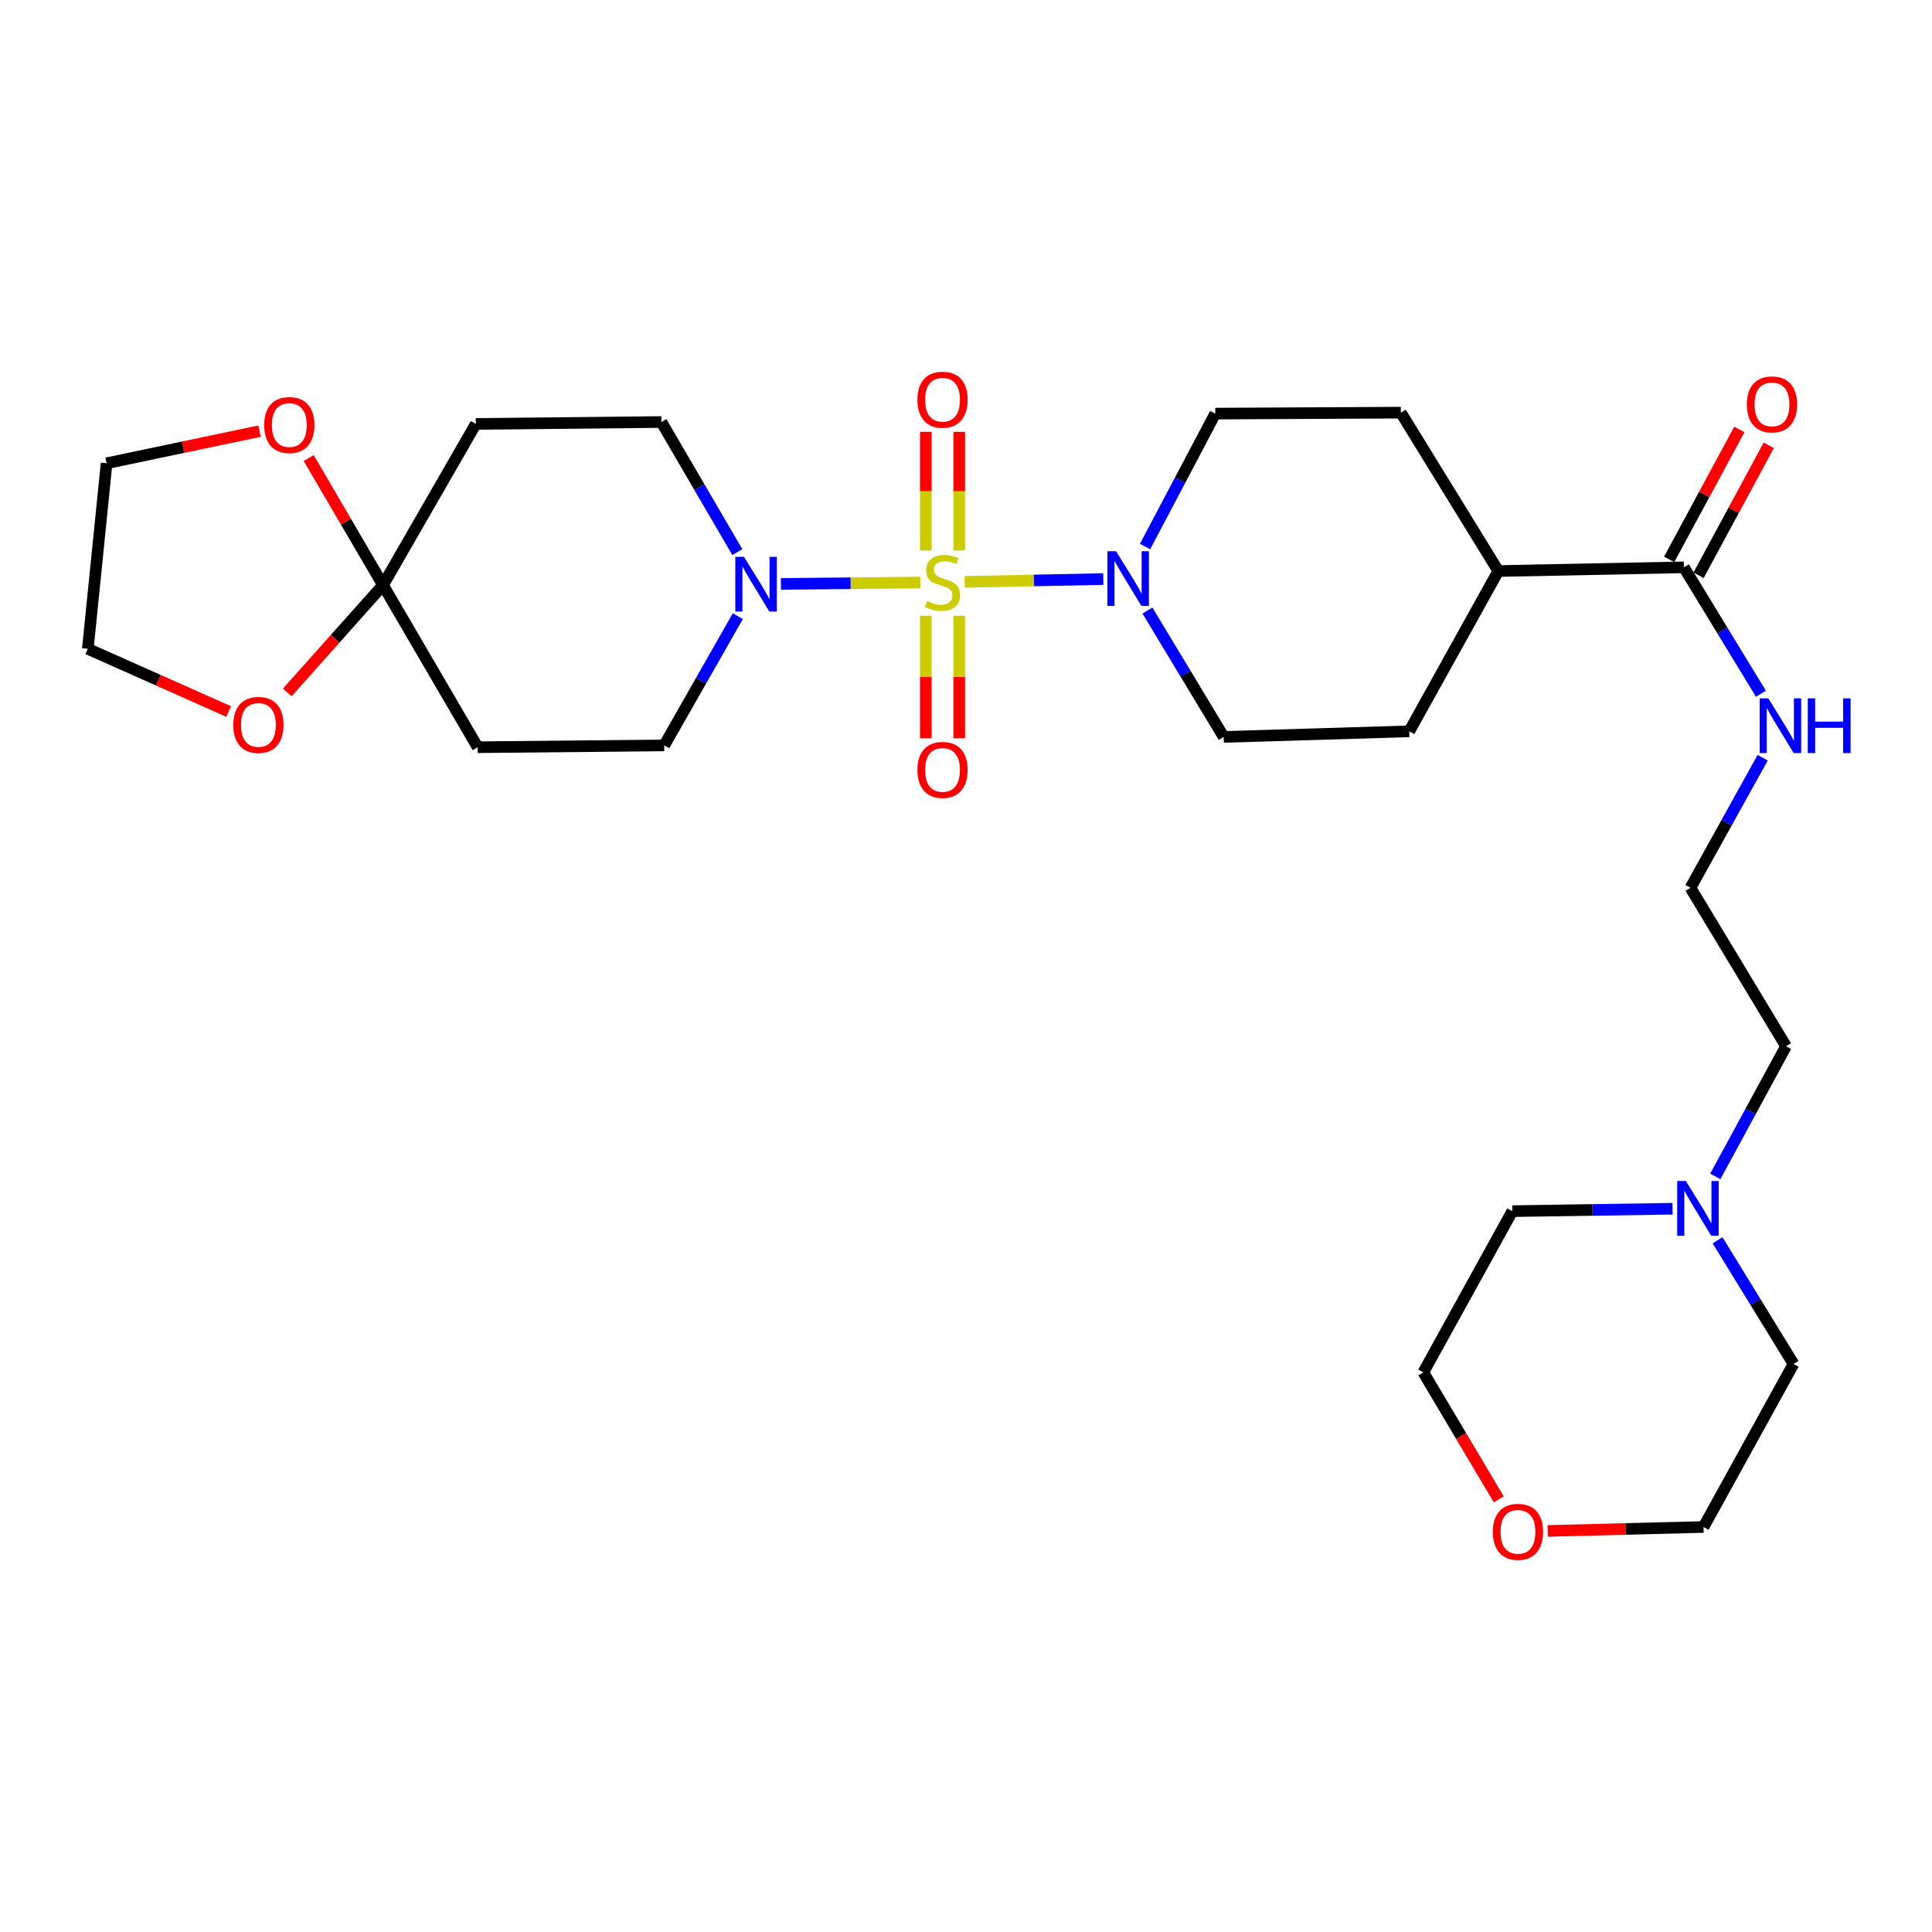 <?xml version='1.0' encoding='iso-8859-1'?>
<svg version='1.1' baseProfile='full'
              xmlns='http://www.w3.org/2000/svg'
                      xmlns:rdkit='http://www.rdkit.org/xml'
                      xmlns:xlink='http://www.w3.org/1999/xlink'
                  xml:space='preserve'
width='1000px' height='1000px' viewBox='0 0 1000 1000'>
<!-- END OF HEADER -->
<rect style='opacity:1.0;fill:#FFFFFF;stroke:none' width='1000' height='1000' x='0' y='0'> </rect>
<path class='bond-0' d='M 476.356,301.518 L 440.277,301.877' style='fill:none;fill-rule:evenodd;stroke:#CCCC00;stroke-width:6px;stroke-linecap:butt;stroke-linejoin:miter;stroke-opacity:1' />
<path class='bond-0' d='M 440.277,301.877 L 404.198,302.236' style='fill:none;fill-rule:evenodd;stroke:#0000FF;stroke-width:6px;stroke-linecap:butt;stroke-linejoin:miter;stroke-opacity:1' />
<path class='bond-1' d='M 499.332,301.171 L 535.2,300.446' style='fill:none;fill-rule:evenodd;stroke:#CCCC00;stroke-width:6px;stroke-linecap:butt;stroke-linejoin:miter;stroke-opacity:1' />
<path class='bond-1' d='M 535.2,300.446 L 571.069,299.722' style='fill:none;fill-rule:evenodd;stroke:#0000FF;stroke-width:6px;stroke-linecap:butt;stroke-linejoin:miter;stroke-opacity:1' />
<path class='bond-4' d='M 479.2,318.709 L 479.2,350.408' style='fill:none;fill-rule:evenodd;stroke:#CCCC00;stroke-width:6px;stroke-linecap:butt;stroke-linejoin:miter;stroke-opacity:1' />
<path class='bond-4' d='M 479.2,350.408 L 479.2,382.107' style='fill:none;fill-rule:evenodd;stroke:#FF0000;stroke-width:6px;stroke-linecap:butt;stroke-linejoin:miter;stroke-opacity:1' />
<path class='bond-4' d='M 496.499,318.709 L 496.499,350.408' style='fill:none;fill-rule:evenodd;stroke:#CCCC00;stroke-width:6px;stroke-linecap:butt;stroke-linejoin:miter;stroke-opacity:1' />
<path class='bond-4' d='M 496.499,350.408 L 496.499,382.107' style='fill:none;fill-rule:evenodd;stroke:#FF0000;stroke-width:6px;stroke-linecap:butt;stroke-linejoin:miter;stroke-opacity:1' />
<path class='bond-5' d='M 496.499,284.918 L 496.499,254.22' style='fill:none;fill-rule:evenodd;stroke:#CCCC00;stroke-width:6px;stroke-linecap:butt;stroke-linejoin:miter;stroke-opacity:1' />
<path class='bond-5' d='M 496.499,254.22 L 496.499,223.521' style='fill:none;fill-rule:evenodd;stroke:#FF0000;stroke-width:6px;stroke-linecap:butt;stroke-linejoin:miter;stroke-opacity:1' />
<path class='bond-5' d='M 479.2,284.918 L 479.2,254.22' style='fill:none;fill-rule:evenodd;stroke:#CCCC00;stroke-width:6px;stroke-linecap:butt;stroke-linejoin:miter;stroke-opacity:1' />
<path class='bond-5' d='M 479.2,254.22 L 479.2,223.521' style='fill:none;fill-rule:evenodd;stroke:#FF0000;stroke-width:6px;stroke-linecap:butt;stroke-linejoin:miter;stroke-opacity:1' />
<path class='bond-9' d='M 381.646,285.775 L 361.987,252.106' style='fill:none;fill-rule:evenodd;stroke:#0000FF;stroke-width:6px;stroke-linecap:butt;stroke-linejoin:miter;stroke-opacity:1' />
<path class='bond-9' d='M 361.987,252.106 L 342.329,218.437' style='fill:none;fill-rule:evenodd;stroke:#000000;stroke-width:6px;stroke-linecap:butt;stroke-linejoin:miter;stroke-opacity:1' />
<path class='bond-10' d='M 381.899,318.925 L 362.849,352.368' style='fill:none;fill-rule:evenodd;stroke:#0000FF;stroke-width:6px;stroke-linecap:butt;stroke-linejoin:miter;stroke-opacity:1' />
<path class='bond-10' d='M 362.849,352.368 L 343.799,385.811' style='fill:none;fill-rule:evenodd;stroke:#000000;stroke-width:6px;stroke-linecap:butt;stroke-linejoin:miter;stroke-opacity:1' />
<path class='bond-13' d='M 593.913,316.016 L 613.651,348.727' style='fill:none;fill-rule:evenodd;stroke:#0000FF;stroke-width:6px;stroke-linecap:butt;stroke-linejoin:miter;stroke-opacity:1' />
<path class='bond-13' d='M 613.651,348.727 L 633.389,381.439' style='fill:none;fill-rule:evenodd;stroke:#000000;stroke-width:6px;stroke-linecap:butt;stroke-linejoin:miter;stroke-opacity:1' />
<path class='bond-14' d='M 592.678,282.888 L 610.847,248.486' style='fill:none;fill-rule:evenodd;stroke:#0000FF;stroke-width:6px;stroke-linecap:butt;stroke-linejoin:miter;stroke-opacity:1' />
<path class='bond-14' d='M 610.847,248.486 L 629.016,214.083' style='fill:none;fill-rule:evenodd;stroke:#000000;stroke-width:6px;stroke-linecap:butt;stroke-linejoin:miter;stroke-opacity:1' />
<path class='bond-2' d='M 198.25,302.854 L 247.244,386.763' style='fill:none;fill-rule:evenodd;stroke:#000000;stroke-width:6px;stroke-linecap:butt;stroke-linejoin:miter;stroke-opacity:1' />
<path class='bond-11' d='M 198.25,302.854 L 173.468,330.623' style='fill:none;fill-rule:evenodd;stroke:#000000;stroke-width:6px;stroke-linecap:butt;stroke-linejoin:miter;stroke-opacity:1' />
<path class='bond-11' d='M 173.468,330.623 L 148.686,358.392' style='fill:none;fill-rule:evenodd;stroke:#FF0000;stroke-width:6px;stroke-linecap:butt;stroke-linejoin:miter;stroke-opacity:1' />
<path class='bond-12' d='M 198.25,302.854 L 179.017,269.967' style='fill:none;fill-rule:evenodd;stroke:#000000;stroke-width:6px;stroke-linecap:butt;stroke-linejoin:miter;stroke-opacity:1' />
<path class='bond-12' d='M 179.017,269.967 L 159.783,237.079' style='fill:none;fill-rule:evenodd;stroke:#FF0000;stroke-width:6px;stroke-linecap:butt;stroke-linejoin:miter;stroke-opacity:1' />
<path class='bond-30' d='M 198.25,302.854 L 246.292,219.417' style='fill:none;fill-rule:evenodd;stroke:#000000;stroke-width:6px;stroke-linecap:butt;stroke-linejoin:miter;stroke-opacity:1' />
<path class='bond-3' d='M 871.573,293.648 L 775.527,295.57' style='fill:none;fill-rule:evenodd;stroke:#000000;stroke-width:6px;stroke-linecap:butt;stroke-linejoin:miter;stroke-opacity:1' />
<path class='bond-16' d='M 879.183,297.758 L 897.345,264.128' style='fill:none;fill-rule:evenodd;stroke:#000000;stroke-width:6px;stroke-linecap:butt;stroke-linejoin:miter;stroke-opacity:1' />
<path class='bond-16' d='M 897.345,264.128 L 915.508,230.499' style='fill:none;fill-rule:evenodd;stroke:#FF0000;stroke-width:6px;stroke-linecap:butt;stroke-linejoin:miter;stroke-opacity:1' />
<path class='bond-16' d='M 863.962,289.538 L 882.125,255.908' style='fill:none;fill-rule:evenodd;stroke:#000000;stroke-width:6px;stroke-linecap:butt;stroke-linejoin:miter;stroke-opacity:1' />
<path class='bond-16' d='M 882.125,255.908 L 900.287,222.278' style='fill:none;fill-rule:evenodd;stroke:#FF0000;stroke-width:6px;stroke-linecap:butt;stroke-linejoin:miter;stroke-opacity:1' />
<path class='bond-17' d='M 871.573,293.648 L 891.513,326.361' style='fill:none;fill-rule:evenodd;stroke:#000000;stroke-width:6px;stroke-linecap:butt;stroke-linejoin:miter;stroke-opacity:1' />
<path class='bond-17' d='M 891.513,326.361 L 911.452,359.073' style='fill:none;fill-rule:evenodd;stroke:#0000FF;stroke-width:6px;stroke-linecap:butt;stroke-linejoin:miter;stroke-opacity:1' />
<path class='bond-6' d='M 247.244,386.763 L 343.799,385.811' style='fill:none;fill-rule:evenodd;stroke:#000000;stroke-width:6px;stroke-linecap:butt;stroke-linejoin:miter;stroke-opacity:1' />
<path class='bond-7' d='M 246.292,219.417 L 342.329,218.437' style='fill:none;fill-rule:evenodd;stroke:#000000;stroke-width:6px;stroke-linecap:butt;stroke-linejoin:miter;stroke-opacity:1' />
<path class='bond-8' d='M 887.847,608.899 L 906.148,575.213' style='fill:none;fill-rule:evenodd;stroke:#0000FF;stroke-width:6px;stroke-linecap:butt;stroke-linejoin:miter;stroke-opacity:1' />
<path class='bond-8' d='M 906.148,575.213 L 924.449,541.528' style='fill:none;fill-rule:evenodd;stroke:#000000;stroke-width:6px;stroke-linecap:butt;stroke-linejoin:miter;stroke-opacity:1' />
<path class='bond-23' d='M 865.715,625.643 L 824.249,626.266' style='fill:none;fill-rule:evenodd;stroke:#0000FF;stroke-width:6px;stroke-linecap:butt;stroke-linejoin:miter;stroke-opacity:1' />
<path class='bond-23' d='M 824.249,626.266 L 782.782,626.888' style='fill:none;fill-rule:evenodd;stroke:#000000;stroke-width:6px;stroke-linecap:butt;stroke-linejoin:miter;stroke-opacity:1' />
<path class='bond-24' d='M 889.006,641.969 L 908.664,673.975' style='fill:none;fill-rule:evenodd;stroke:#0000FF;stroke-width:6px;stroke-linecap:butt;stroke-linejoin:miter;stroke-opacity:1' />
<path class='bond-24' d='M 908.664,673.975 L 928.322,705.981' style='fill:none;fill-rule:evenodd;stroke:#000000;stroke-width:6px;stroke-linecap:butt;stroke-linejoin:miter;stroke-opacity:1' />
<path class='bond-26' d='M 118.329,368.273 L 81.892,352.055' style='fill:none;fill-rule:evenodd;stroke:#FF0000;stroke-width:6px;stroke-linecap:butt;stroke-linejoin:miter;stroke-opacity:1' />
<path class='bond-26' d='M 81.892,352.055 L 45.455,335.837' style='fill:none;fill-rule:evenodd;stroke:#000000;stroke-width:6px;stroke-linecap:butt;stroke-linejoin:miter;stroke-opacity:1' />
<path class='bond-25' d='M 134.33,223.156 L 94.751,231.474' style='fill:none;fill-rule:evenodd;stroke:#FF0000;stroke-width:6px;stroke-linecap:butt;stroke-linejoin:miter;stroke-opacity:1' />
<path class='bond-25' d='M 94.751,231.474 L 55.171,239.791' style='fill:none;fill-rule:evenodd;stroke:#000000;stroke-width:6px;stroke-linecap:butt;stroke-linejoin:miter;stroke-opacity:1' />
<path class='bond-19' d='M 633.389,381.439 L 729.425,378.527' style='fill:none;fill-rule:evenodd;stroke:#000000;stroke-width:6px;stroke-linecap:butt;stroke-linejoin:miter;stroke-opacity:1' />
<path class='bond-18' d='M 629.016,214.083 L 725.082,213.584' style='fill:none;fill-rule:evenodd;stroke:#000000;stroke-width:6px;stroke-linecap:butt;stroke-linejoin:miter;stroke-opacity:1' />
<path class='bond-15' d='M 775.527,295.57 L 725.082,213.584' style='fill:none;fill-rule:evenodd;stroke:#000000;stroke-width:6px;stroke-linecap:butt;stroke-linejoin:miter;stroke-opacity:1' />
<path class='bond-29' d='M 775.527,295.57 L 729.425,378.527' style='fill:none;fill-rule:evenodd;stroke:#000000;stroke-width:6px;stroke-linecap:butt;stroke-linejoin:miter;stroke-opacity:1' />
<path class='bond-21' d='M 912.356,392.193 L 893.665,425.868' style='fill:none;fill-rule:evenodd;stroke:#0000FF;stroke-width:6px;stroke-linecap:butt;stroke-linejoin:miter;stroke-opacity:1' />
<path class='bond-21' d='M 893.665,425.868 L 874.975,459.542' style='fill:none;fill-rule:evenodd;stroke:#000000;stroke-width:6px;stroke-linecap:butt;stroke-linejoin:miter;stroke-opacity:1' />
<path class='bond-20' d='M 801.096,792.403 L 841.423,791.387' style='fill:none;fill-rule:evenodd;stroke:#FF0000;stroke-width:6px;stroke-linecap:butt;stroke-linejoin:miter;stroke-opacity:1' />
<path class='bond-20' d='M 841.423,791.387 L 881.75,790.37' style='fill:none;fill-rule:evenodd;stroke:#000000;stroke-width:6px;stroke-linecap:butt;stroke-linejoin:miter;stroke-opacity:1' />
<path class='bond-32' d='M 775.763,776.074 L 756.237,743.204' style='fill:none;fill-rule:evenodd;stroke:#FF0000;stroke-width:6px;stroke-linecap:butt;stroke-linejoin:miter;stroke-opacity:1' />
<path class='bond-32' d='M 756.237,743.204 L 736.71,710.335' style='fill:none;fill-rule:evenodd;stroke:#000000;stroke-width:6px;stroke-linecap:butt;stroke-linejoin:miter;stroke-opacity:1' />
<path class='bond-22' d='M 874.975,459.542 L 924.449,541.528' style='fill:none;fill-rule:evenodd;stroke:#000000;stroke-width:6px;stroke-linecap:butt;stroke-linejoin:miter;stroke-opacity:1' />
<path class='bond-28' d='M 782.782,626.888 L 736.71,710.335' style='fill:none;fill-rule:evenodd;stroke:#000000;stroke-width:6px;stroke-linecap:butt;stroke-linejoin:miter;stroke-opacity:1' />
<path class='bond-27' d='M 928.322,705.981 L 881.75,790.37' style='fill:none;fill-rule:evenodd;stroke:#000000;stroke-width:6px;stroke-linecap:butt;stroke-linejoin:miter;stroke-opacity:1' />
<path class='bond-31' d='M 55.171,239.791 L 45.455,335.837' style='fill:none;fill-rule:evenodd;stroke:#000000;stroke-width:6px;stroke-linecap:butt;stroke-linejoin:miter;stroke-opacity:1' />
<path  class='atom-0' d='M 479.849 311.123
Q 480.169 311.243, 481.489 311.803
Q 482.809 312.363, 484.249 312.723
Q 485.729 313.043, 487.169 313.043
Q 489.849 313.043, 491.409 311.763
Q 492.969 310.443, 492.969 308.163
Q 492.969 306.603, 492.169 305.643
Q 491.409 304.683, 490.209 304.163
Q 489.009 303.643, 487.009 303.043
Q 484.489 302.283, 482.969 301.563
Q 481.489 300.843, 480.409 299.323
Q 479.369 297.803, 479.369 295.243
Q 479.369 291.683, 481.769 289.483
Q 484.209 287.283, 489.009 287.283
Q 492.289 287.283, 496.009 288.843
L 495.089 291.923
Q 491.689 290.523, 489.129 290.523
Q 486.369 290.523, 484.849 291.683
Q 483.329 292.803, 483.369 294.763
Q 483.369 296.283, 484.129 297.203
Q 484.929 298.123, 486.049 298.643
Q 487.209 299.163, 489.129 299.763
Q 491.689 300.563, 493.209 301.363
Q 494.729 302.163, 495.809 303.803
Q 496.929 305.403, 496.929 308.163
Q 496.929 312.083, 494.289 314.203
Q 491.689 316.283, 487.329 316.283
Q 484.809 316.283, 482.889 315.723
Q 481.009 315.203, 478.769 314.283
L 479.849 311.123
' fill='#CCCC00'/>
<path  class='atom-1' d='M 385.072 288.204
L 394.352 303.204
Q 395.272 304.684, 396.752 307.364
Q 398.232 310.044, 398.312 310.204
L 398.312 288.204
L 402.072 288.204
L 402.072 316.524
L 398.192 316.524
L 388.232 300.124
Q 387.072 298.204, 385.832 296.004
Q 384.632 293.804, 384.272 293.124
L 384.272 316.524
L 380.592 316.524
L 380.592 288.204
L 385.072 288.204
' fill='#0000FF'/>
<path  class='atom-2' d='M 577.664 285.302
L 586.944 300.302
Q 587.864 301.782, 589.344 304.462
Q 590.824 307.142, 590.904 307.302
L 590.904 285.302
L 594.664 285.302
L 594.664 313.622
L 590.784 313.622
L 580.824 297.222
Q 579.664 295.302, 578.424 293.102
Q 577.224 290.902, 576.864 290.222
L 576.864 313.622
L 573.184 313.622
L 573.184 285.302
L 577.664 285.302
' fill='#0000FF'/>
<path  class='atom-5' d='M 474.849 398.5
Q 474.849 391.7, 478.209 387.9
Q 481.569 384.1, 487.849 384.1
Q 494.129 384.1, 497.489 387.9
Q 500.849 391.7, 500.849 398.5
Q 500.849 405.38, 497.449 409.3
Q 494.049 413.18, 487.849 413.18
Q 481.609 413.18, 478.209 409.3
Q 474.849 405.42, 474.849 398.5
M 487.849 409.98
Q 492.169 409.98, 494.489 407.1
Q 496.849 404.18, 496.849 398.5
Q 496.849 392.94, 494.489 390.14
Q 492.169 387.3, 487.849 387.3
Q 483.529 387.3, 481.169 390.1
Q 478.849 392.9, 478.849 398.5
Q 478.849 404.22, 481.169 407.1
Q 483.529 409.98, 487.849 409.98
' fill='#FF0000'/>
<path  class='atom-6' d='M 474.849 206.888
Q 474.849 200.088, 478.209 196.288
Q 481.569 192.488, 487.849 192.488
Q 494.129 192.488, 497.489 196.288
Q 500.849 200.088, 500.849 206.888
Q 500.849 213.768, 497.449 217.688
Q 494.049 221.568, 487.849 221.568
Q 481.609 221.568, 478.209 217.688
Q 474.849 213.808, 474.849 206.888
M 487.849 218.368
Q 492.169 218.368, 494.489 215.488
Q 496.849 212.568, 496.849 206.888
Q 496.849 201.328, 494.489 198.528
Q 492.169 195.688, 487.849 195.688
Q 483.529 195.688, 481.169 198.488
Q 478.849 201.288, 478.849 206.888
Q 478.849 212.608, 481.169 215.488
Q 483.529 218.368, 487.849 218.368
' fill='#FF0000'/>
<path  class='atom-9' d='M 872.597 611.286
L 881.877 626.286
Q 882.797 627.766, 884.277 630.446
Q 885.757 633.126, 885.837 633.286
L 885.837 611.286
L 889.597 611.286
L 889.597 639.606
L 885.717 639.606
L 875.757 623.206
Q 874.597 621.286, 873.357 619.086
Q 872.157 616.886, 871.797 616.206
L 871.797 639.606
L 868.117 639.606
L 868.117 611.286
L 872.597 611.286
' fill='#0000FF'/>
<path  class='atom-12' d='M 120.745 375.214
Q 120.745 368.414, 124.105 364.614
Q 127.465 360.814, 133.745 360.814
Q 140.025 360.814, 143.385 364.614
Q 146.745 368.414, 146.745 375.214
Q 146.745 382.094, 143.345 386.014
Q 139.945 389.894, 133.745 389.894
Q 127.505 389.894, 124.105 386.014
Q 120.745 382.134, 120.745 375.214
M 133.745 386.694
Q 138.065 386.694, 140.385 383.814
Q 142.745 380.894, 142.745 375.214
Q 142.745 369.654, 140.385 366.854
Q 138.065 364.014, 133.745 364.014
Q 129.425 364.014, 127.065 366.814
Q 124.745 369.614, 124.745 375.214
Q 124.745 380.934, 127.065 383.814
Q 129.425 386.694, 133.745 386.694
' fill='#FF0000'/>
<path  class='atom-13' d='M 136.746 219.997
Q 136.746 213.197, 140.106 209.397
Q 143.466 205.597, 149.746 205.597
Q 156.026 205.597, 159.386 209.397
Q 162.746 213.197, 162.746 219.997
Q 162.746 226.877, 159.346 230.797
Q 155.946 234.677, 149.746 234.677
Q 143.506 234.677, 140.106 230.797
Q 136.746 226.917, 136.746 219.997
M 149.746 231.477
Q 154.066 231.477, 156.386 228.597
Q 158.746 225.677, 158.746 219.997
Q 158.746 214.437, 156.386 211.637
Q 154.066 208.797, 149.746 208.797
Q 145.426 208.797, 143.066 211.597
Q 140.746 214.397, 140.746 219.997
Q 140.746 225.717, 143.066 228.597
Q 145.426 231.477, 149.746 231.477
' fill='#FF0000'/>
<path  class='atom-17' d='M 904.164 209.31
Q 904.164 202.51, 907.524 198.71
Q 910.884 194.91, 917.164 194.91
Q 923.444 194.91, 926.804 198.71
Q 930.164 202.51, 930.164 209.31
Q 930.164 216.19, 926.764 220.11
Q 923.364 223.99, 917.164 223.99
Q 910.924 223.99, 907.524 220.11
Q 904.164 216.23, 904.164 209.31
M 917.164 220.79
Q 921.484 220.79, 923.804 217.91
Q 926.164 214.99, 926.164 209.31
Q 926.164 203.75, 923.804 200.95
Q 921.484 198.11, 917.164 198.11
Q 912.844 198.11, 910.484 200.91
Q 908.164 203.71, 908.164 209.31
Q 908.164 215.03, 910.484 217.91
Q 912.844 220.79, 917.164 220.79
' fill='#FF0000'/>
<path  class='atom-18' d='M 915.287 361.474
L 924.567 376.474
Q 925.487 377.954, 926.967 380.634
Q 928.447 383.314, 928.527 383.474
L 928.527 361.474
L 932.287 361.474
L 932.287 389.794
L 928.407 389.794
L 918.447 373.394
Q 917.287 371.474, 916.047 369.274
Q 914.847 367.074, 914.487 366.394
L 914.487 389.794
L 910.807 389.794
L 910.807 361.474
L 915.287 361.474
' fill='#0000FF'/>
<path  class='atom-18' d='M 935.687 361.474
L 939.527 361.474
L 939.527 373.514
L 954.007 373.514
L 954.007 361.474
L 957.847 361.474
L 957.847 389.794
L 954.007 389.794
L 954.007 376.714
L 939.527 376.714
L 939.527 389.794
L 935.687 389.794
L 935.687 361.474
' fill='#0000FF'/>
<path  class='atom-21' d='M 772.694 792.872
Q 772.694 786.072, 776.054 782.272
Q 779.414 778.472, 785.694 778.472
Q 791.974 778.472, 795.334 782.272
Q 798.694 786.072, 798.694 792.872
Q 798.694 799.752, 795.294 803.672
Q 791.894 807.552, 785.694 807.552
Q 779.454 807.552, 776.054 803.672
Q 772.694 799.792, 772.694 792.872
M 785.694 804.352
Q 790.014 804.352, 792.334 801.472
Q 794.694 798.552, 794.694 792.872
Q 794.694 787.312, 792.334 784.512
Q 790.014 781.672, 785.694 781.672
Q 781.374 781.672, 779.014 784.472
Q 776.694 787.272, 776.694 792.872
Q 776.694 798.592, 779.014 801.472
Q 781.374 804.352, 785.694 804.352
' fill='#FF0000'/>
</svg>
